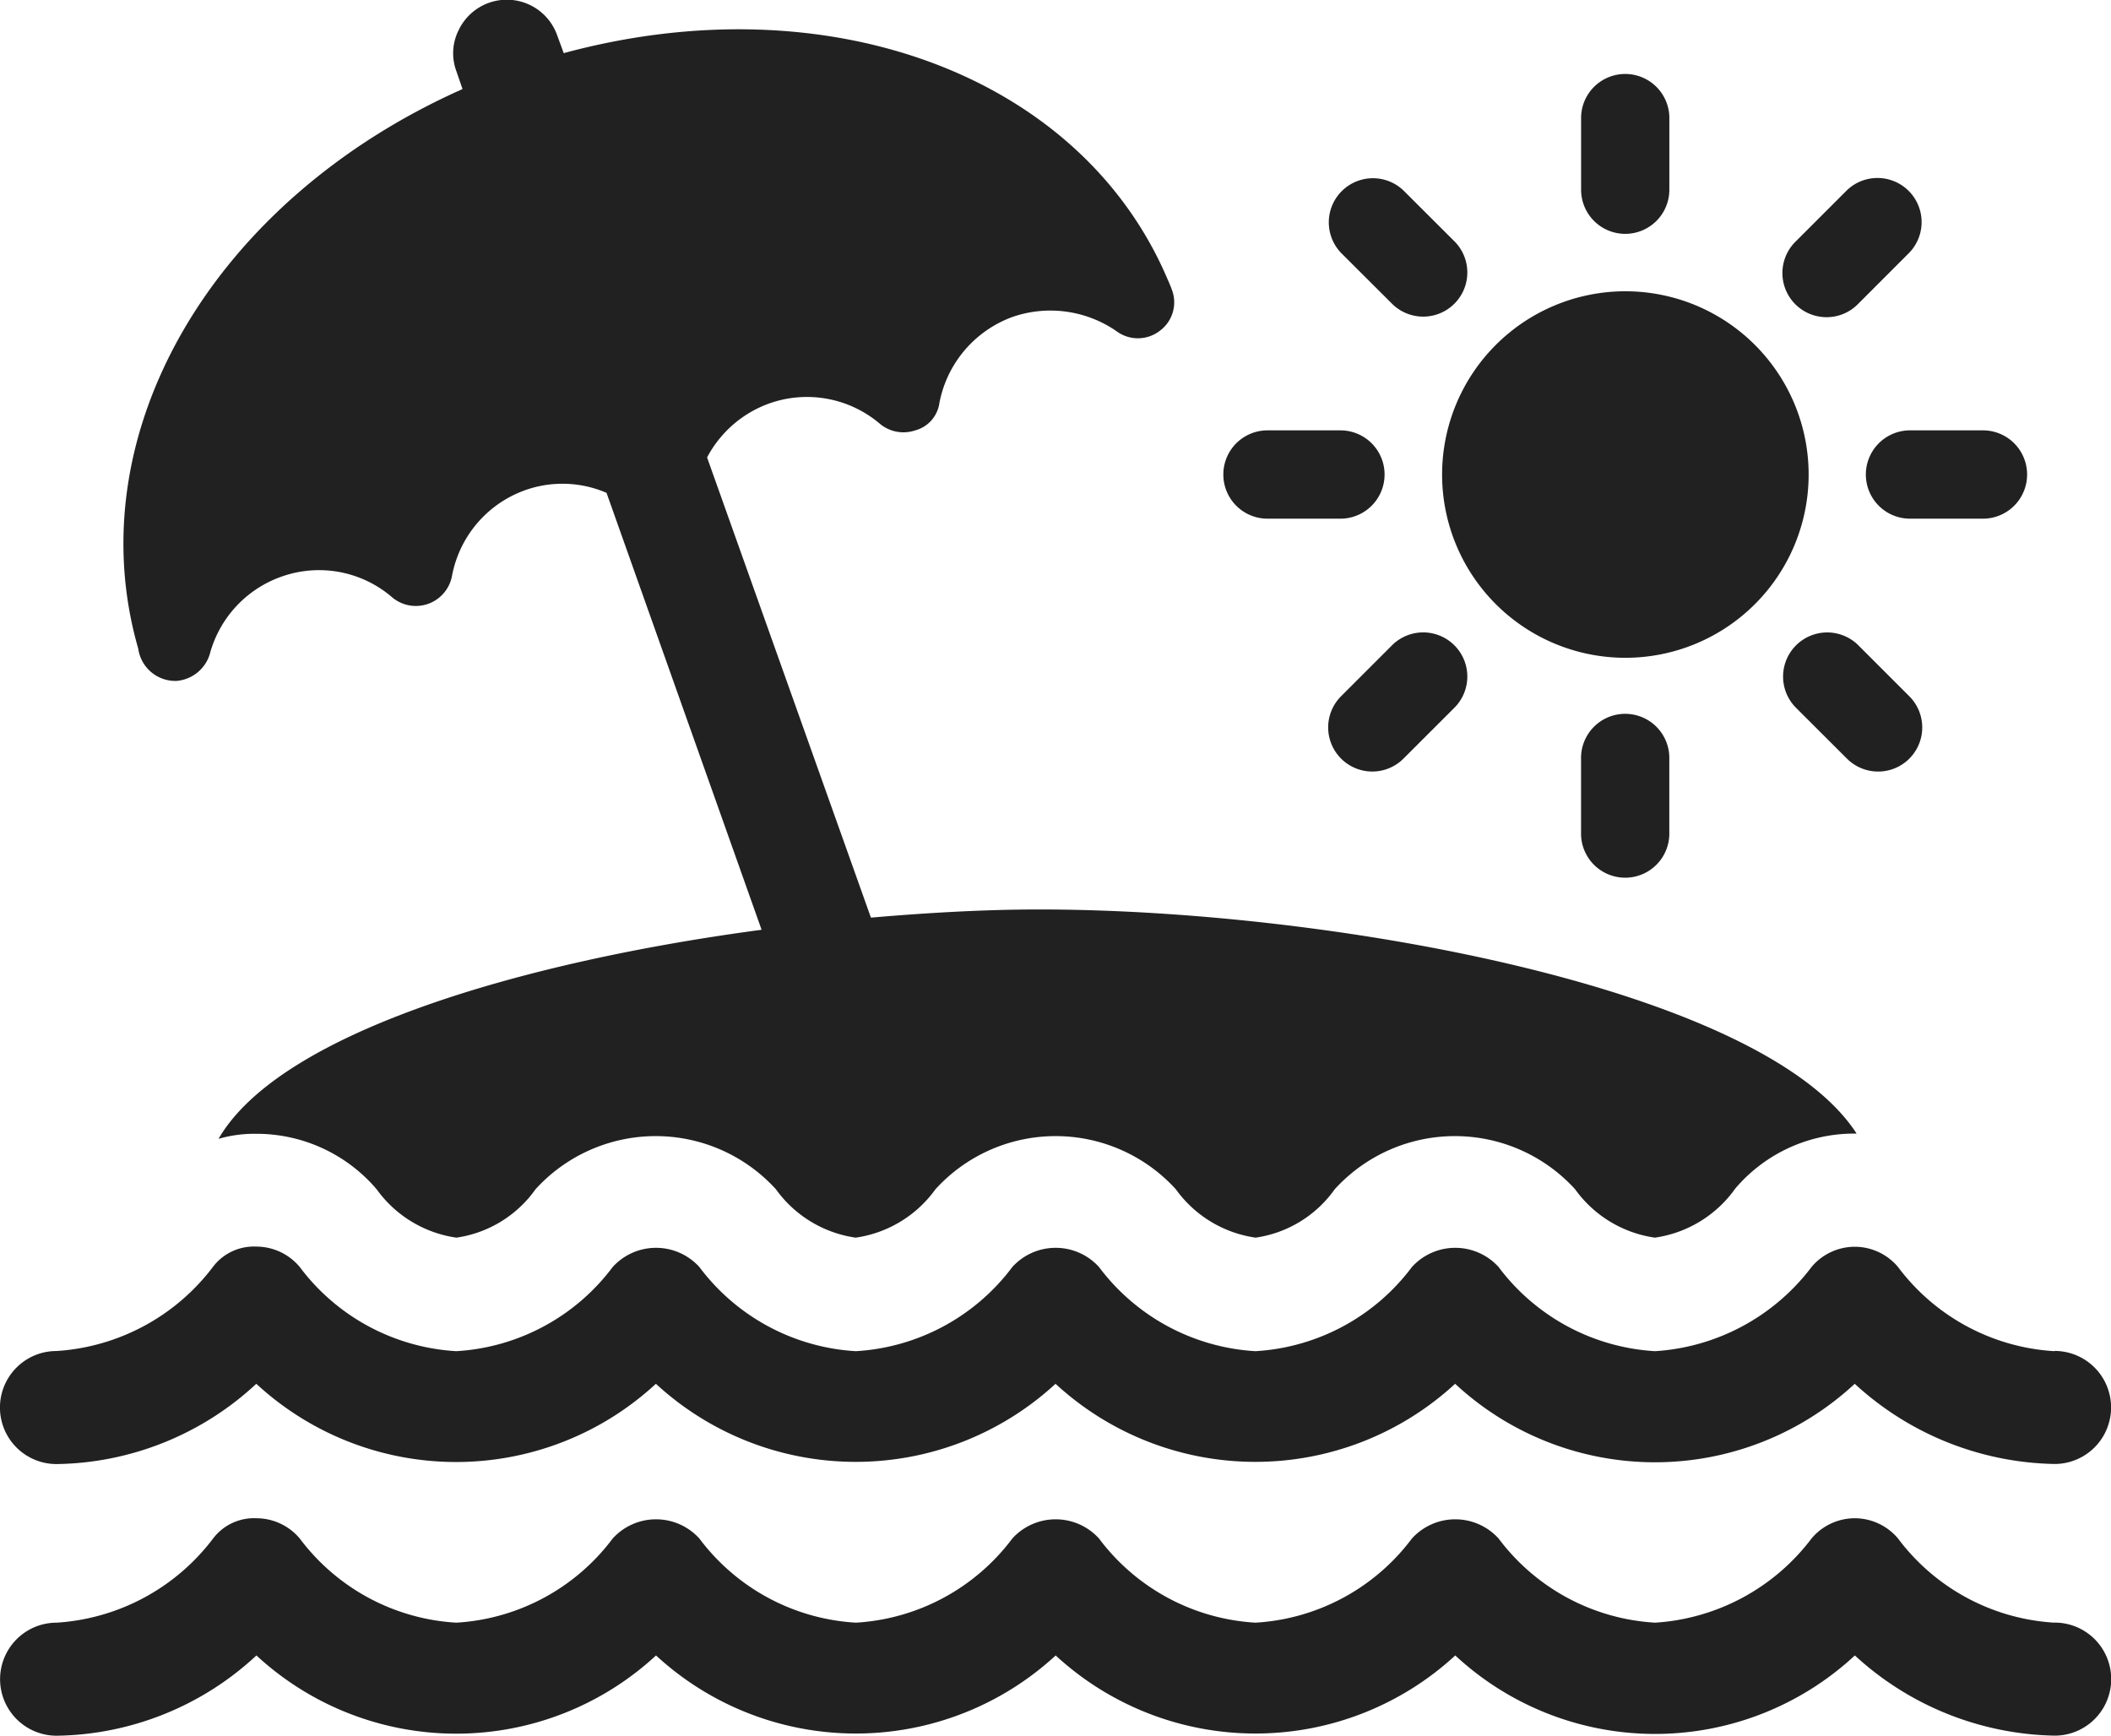 <svg id="グループ_42220" data-name="グループ 42220" xmlns="http://www.w3.org/2000/svg" xmlns:xlink="http://www.w3.org/1999/xlink" width="51.65" height="42.47" viewBox="0 0 51.65 42.47">
  <defs>
    <clipPath id="clip-path">
      <rect id="長方形_9036" data-name="長方形 9036" width="51.65" height="42.47" fill="#212121"/>
    </clipPath>
  </defs>
  <g id="グループ_42219" data-name="グループ 42219" clip-path="url(#clip-path)">
    <path id="パス_312353" data-name="パス 312353" d="M517.9,112.679a4.484,4.484,0,1,0-4.483-4.484,4.484,4.484,0,0,0,4.483,4.484" transform="translate(-478.133 -96.584)" fill="#212121"/>
    <path id="パス_312354" data-name="パス 312354" d="M564.021,29.82a1.08,1.08,0,0,0,1.08-1.08V26.955a1.08,1.08,0,0,0-2.159,0V28.74a1.08,1.08,0,0,0,1.08,1.08" transform="translate(-524.257 -24.098)" fill="#212121"/>
    <path id="パス_312355" data-name="パス 312355" d="M474.463,66.286a1.08,1.08,0,0,0,1.527-1.527L474.728,63.5a1.08,1.08,0,0,0-1.527,1.527Z" transform="translate(-440.389 -58.839)" fill="#212121"/>
    <path id="パス_312356" data-name="パス 312356" d="M436.646,155.392h1.784a1.08,1.08,0,0,0,0-2.161h-1.784a1.08,1.08,0,1,0,0,2.161" transform="translate(-405.634 -142.701)" fill="#212121"/>
    <path id="パス_312357" data-name="パス 312357" d="M474.47,225.267l-1.262,1.262a1.079,1.079,0,0,0,1.526,1.527l1.261-1.26a1.08,1.08,0,0,0-1.525-1.529" transform="translate(-440.395 -209.494)" fill="#212121"/>
    <path id="パス_312358" data-name="パス 312358" d="M562.941,255.733v1.784a1.08,1.08,0,1,0,2.159,0v-1.784a1.08,1.08,0,1,0-2.159,0" transform="translate(-524.257 -237.154)" fill="#212121"/>
    <path id="パス_312359" data-name="パス 312359" d="M636.484,225.279a1.08,1.08,0,0,0-1.525,1.529l1.262,1.26a1.079,1.079,0,0,0,1.525-1.527Z" transform="translate(-591.031 -209.505)" fill="#212121"/>
    <path id="パス_312360" data-name="パス 312360" d="M664.348,154.312a1.08,1.08,0,0,0,1.08,1.08h1.785a1.08,1.08,0,0,0,0-2.161h-1.785a1.081,1.081,0,0,0-1.08,1.081" transform="translate(-618.696 -142.701)" fill="#212121"/>
    <path id="パス_312361" data-name="パス 312361" d="M635.714,66.6a1.075,1.075,0,0,0,.765-.317l1.261-1.262a1.08,1.08,0,0,0-1.527-1.527l-1.262,1.262a1.08,1.08,0,0,0,.764,1.844" transform="translate(-591.024 -58.839)" fill="#212121"/>
    <path id="パス_312362" data-name="パス 312362" d="M44.314,15.94c.015.062.031.107.031.107a.915.915,0,0,0,.876.614h.015a.931.931,0,0,0,.814-.645A2.767,2.767,0,0,1,47.8,14.112a2.738,2.738,0,0,1,2.719.507.9.9,0,0,0,1.459-.522,2.771,2.771,0,0,1,1.782-2.1,2.724,2.724,0,0,1,2,.062l3.794,10.691c-5.883.784-11.782,2.519-13.287,5.115a3.167,3.167,0,0,1,.922-.123H47.2A3.86,3.86,0,0,1,50.136,29.1a2.907,2.907,0,0,0,1.951,1.183A2.873,2.873,0,0,0,54.022,29.1a3.975,3.975,0,0,1,5.883,0,2.907,2.907,0,0,0,1.951,1.183A2.907,2.907,0,0,0,63.807,29.1a3.975,3.975,0,0,1,5.883,0,2.907,2.907,0,0,0,1.951,1.183A2.873,2.873,0,0,0,73.576,29.1a3.975,3.975,0,0,1,5.883,0,2.907,2.907,0,0,0,1.951,1.183,2.913,2.913,0,0,0,1.966-1.2A3.816,3.816,0,0,1,86.3,27.737h.046c-2.3-3.563-12.888-5.484-20-5.484-1.29,0-2.688.076-4.117.2l-4.009-11.26a2.784,2.784,0,0,1,1.521-1.321,2.756,2.756,0,0,1,2.719.507.9.9,0,0,0,.845.154.811.811,0,0,0,.6-.676,2.8,2.8,0,0,1,1.782-2.1,2.843,2.843,0,0,1,2.581.368.875.875,0,0,0,1.029-.031.863.863,0,0,0,.292-1.013c-.015-.047-.046-.123-.108-.262C67.355,1.839,61.18-.45,54.713,1.3L54.544.841a1.306,1.306,0,0,0-2.4-.108,1.258,1.258,0,0,0-.061,1l.154.446C46.126,4.9,42.793,10.61,44.3,15.863Z" transform="translate(-40.92 0)" fill="#212121"/>
    <path id="パス_312363" data-name="パス 312363" d="M50.268,446.465a5.162,5.162,0,0,1-3.83-2.061,1.384,1.384,0,0,0-1.055-.494h0a1.385,1.385,0,0,0-1.055.489,5.209,5.209,0,0,1-3.833,2.066,5.159,5.159,0,0,1-3.83-2.061,1.432,1.432,0,0,0-2.118,0,5.159,5.159,0,0,1-3.83,2.061,5.159,5.159,0,0,1-3.829-2.061,1.432,1.432,0,0,0-2.118,0,5.159,5.159,0,0,1-3.83,2.061,5.159,5.159,0,0,1-3.83-2.061,1.432,1.432,0,0,0-2.118,0,5.158,5.158,0,0,1-3.829,2.061A5.159,5.159,0,0,1,7.33,444.4a1.387,1.387,0,0,0-1.056-.494,1.256,1.256,0,0,0-1.058.489,5.21,5.21,0,0,1-3.834,2.066,1.383,1.383,0,0,0,0,2.766,7.31,7.31,0,0,0,4.889-1.964,7.2,7.2,0,0,0,9.777,0,7.211,7.211,0,0,0,9.778,0,7.21,7.21,0,0,0,9.777,0,7.182,7.182,0,0,0,9.777,0,7.408,7.408,0,0,0,4.889,1.962,1.383,1.383,0,0,0,0-2.766" transform="translate(0 -413.404)" fill="#212121"/>
    <path id="パス_312364" data-name="パス 312364" d="M50.268,543.144a5.162,5.162,0,0,1-3.83-2.061,1.384,1.384,0,0,0-1.055-.494h0a1.385,1.385,0,0,0-1.055.489,5.208,5.208,0,0,1-3.833,2.066,5.159,5.159,0,0,1-3.83-2.061,1.432,1.432,0,0,0-2.118,0,5.159,5.159,0,0,1-3.83,2.061,5.159,5.159,0,0,1-3.829-2.061,1.432,1.432,0,0,0-2.118,0,5.159,5.159,0,0,1-3.83,2.061,5.159,5.159,0,0,1-3.83-2.061,1.432,1.432,0,0,0-2.118,0,5.158,5.158,0,0,1-3.829,2.061,5.159,5.159,0,0,1-3.83-2.061,1.387,1.387,0,0,0-1.056-.494,1.256,1.256,0,0,0-1.058.489,5.21,5.21,0,0,1-3.834,2.066,1.383,1.383,0,0,0,0,2.766,7.31,7.31,0,0,0,4.889-1.964,7.2,7.2,0,0,0,9.777,0,7.211,7.211,0,0,0,9.778,0,7.21,7.21,0,0,0,9.777,0,7.182,7.182,0,0,0,9.777,0,7.408,7.408,0,0,0,4.889,1.962,1.383,1.383,0,0,0,0-2.766" transform="translate(0 -503.44)" fill="#212121"/>
  </g>
</svg>
